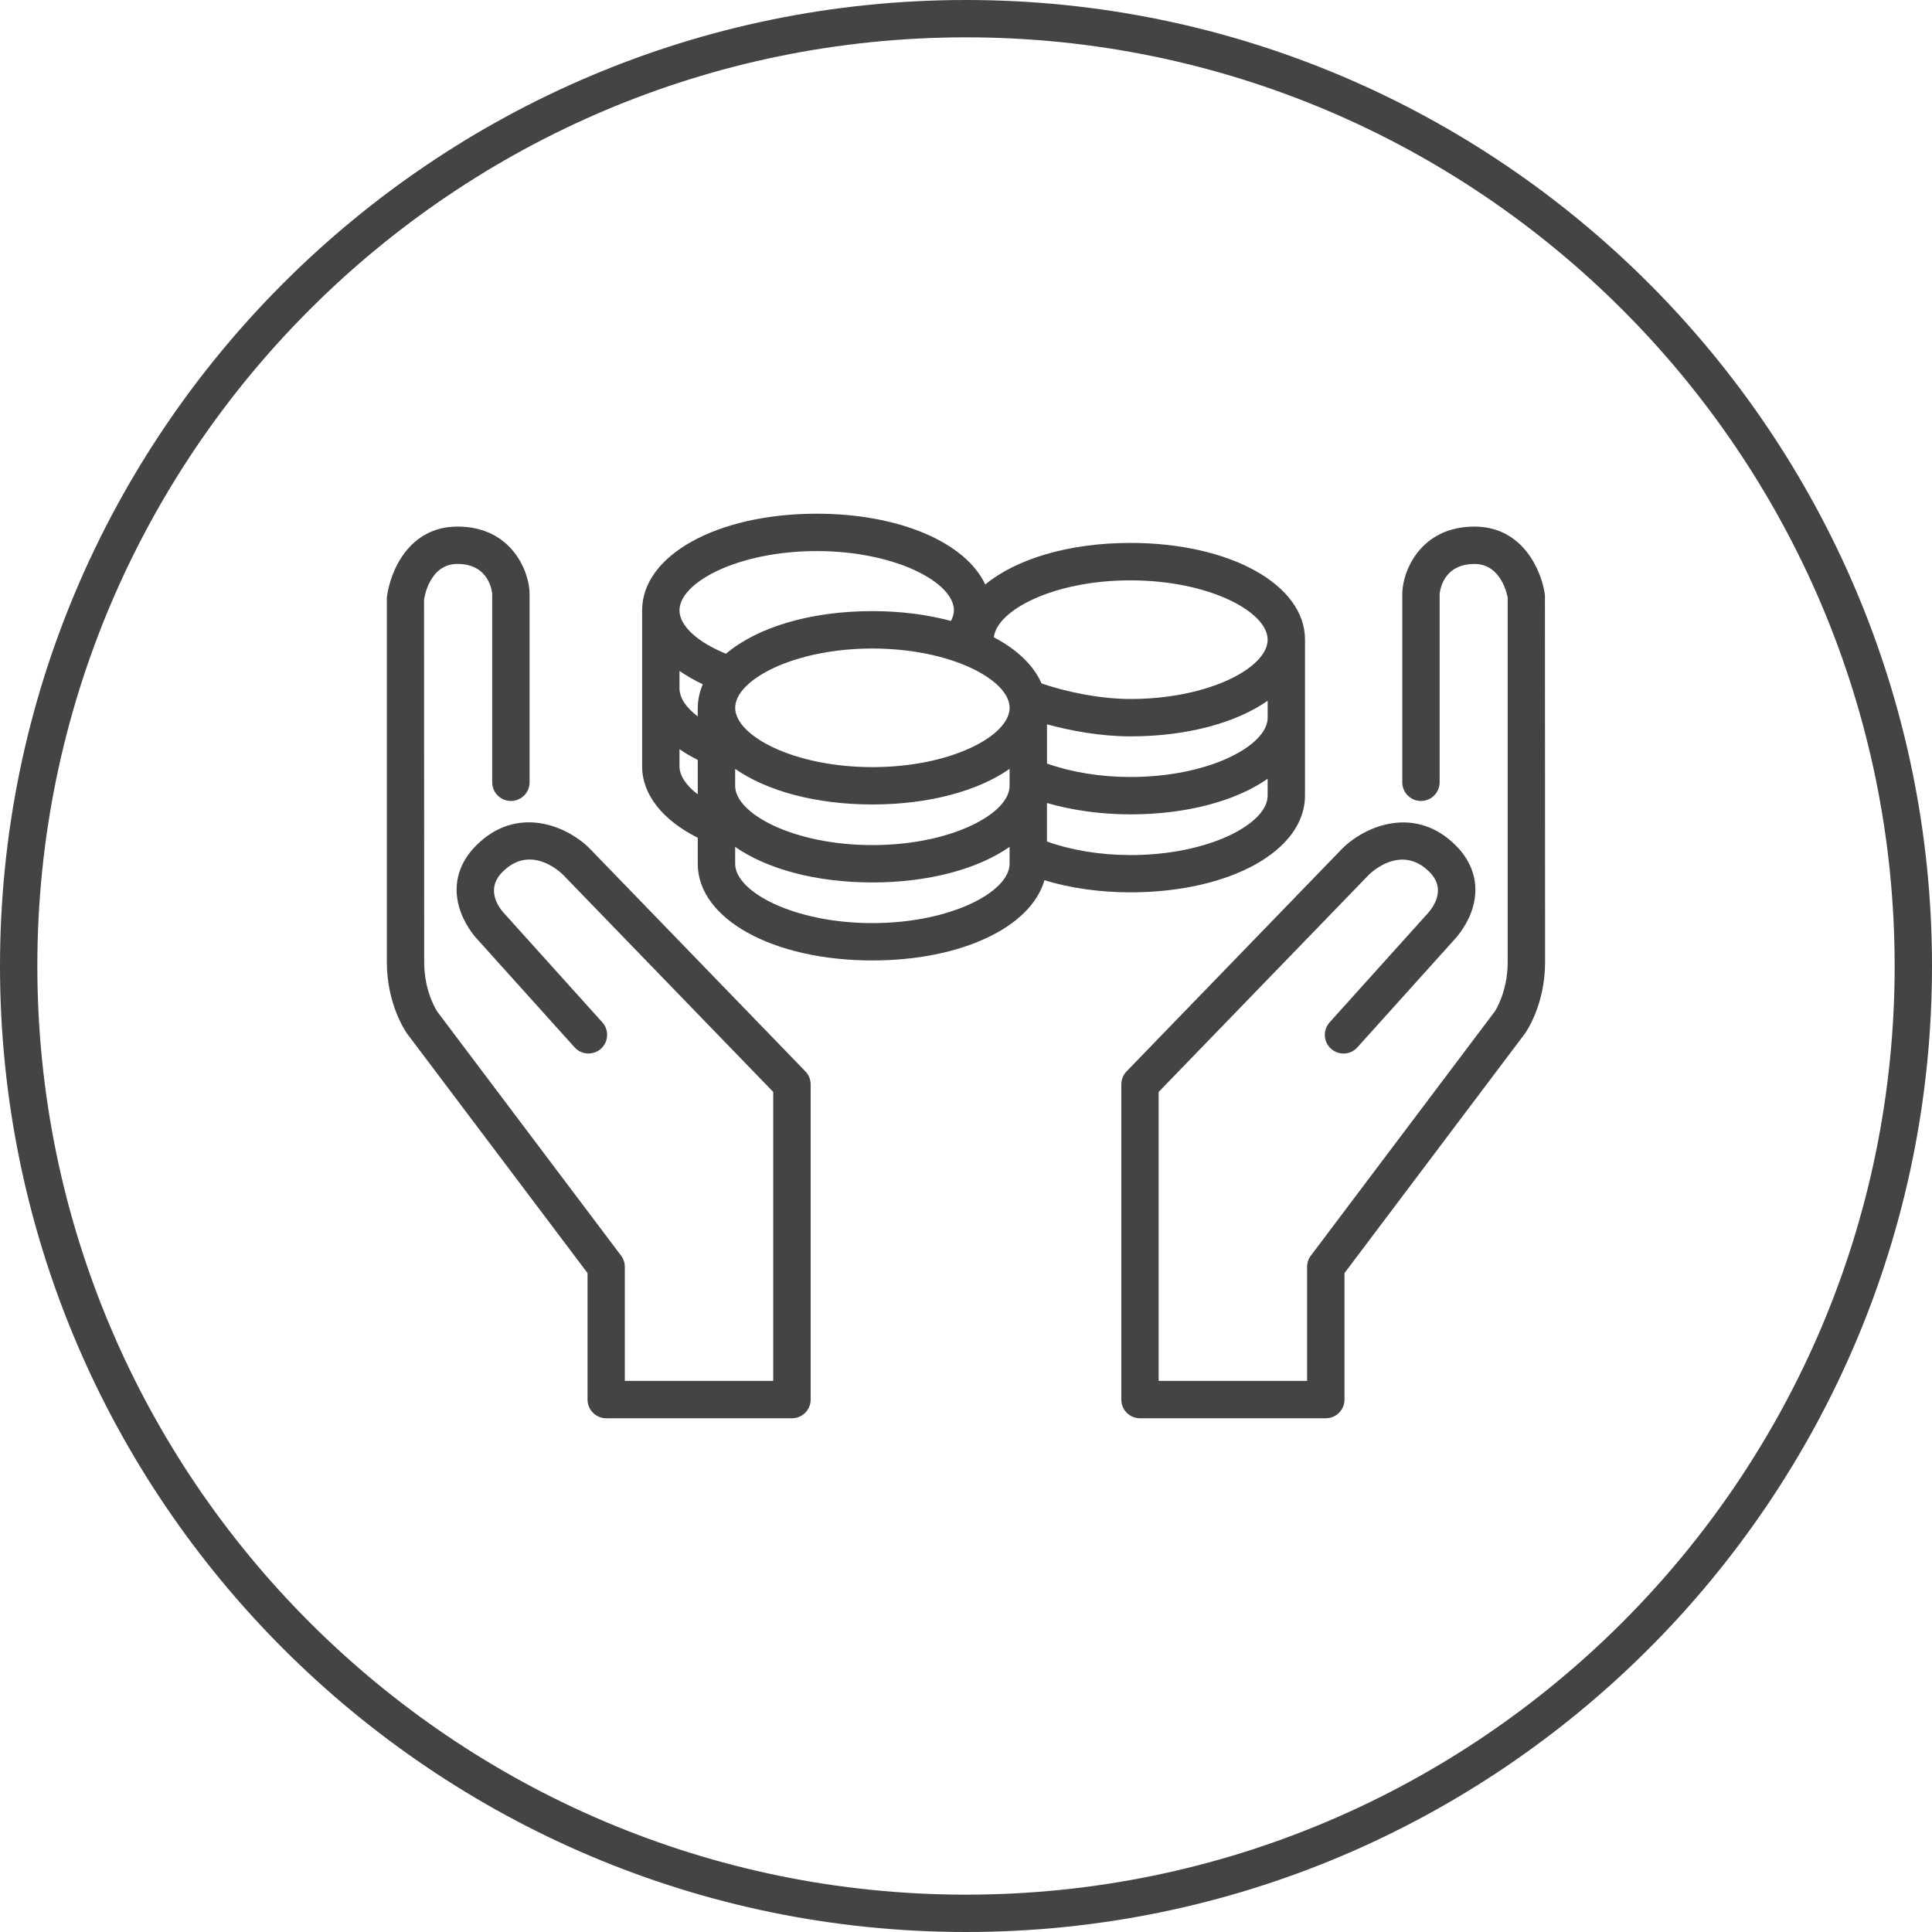 <!-- Generated by IcoMoon.io -->
<svg version="1.1" xmlns="http://www.w3.org/2000/svg" width="64" height="64" viewBox="0 0 64 64">
<title>preserve-money</title>
<path fill="#444" d="M23.114 27.755v0.858c0 1.826 2.487 3.203 5.784 3.203 2.958 0 5.257-1.109 5.7-2.657 0.858 0.261 1.841 0.401 2.847 0.401 3.297 0 5.785-1.378 5.785-3.205v-5.167c0-1.825-2.487-3.203-5.785-3.203-2.050 0-3.786 0.534-4.807 1.377-0.645-1.382-2.828-2.345-5.584-2.345-3.297 0-5.783 1.377-5.783 3.201v5.169c0.001 0.929 0.67 1.776 1.844 2.367zM33.445 23.447c0 0.927-1.944 1.965-4.545 1.965-2.603 0-4.546-1.038-4.546-1.965s1.944-1.964 4.546-1.964c2.601 0.001 4.545 1.038 4.545 1.964zM41.993 23.774c0 0.927-1.945 1.965-4.547 1.965-1.004 0-1.963-0.162-2.763-0.445v-1.3c0.789 0.217 1.788 0.399 2.763 0.399 1.887 0 3.505-0.452 4.547-1.179v0.561zM24.353 25.47c1.042 0.727 2.66 1.179 4.546 1.179s3.503-0.452 4.545-1.179v0.244c0 0.003 0 0.008 0 0.013v0.304c0 0.927-1.944 1.964-4.545 1.964-2.603 0-4.546-1.037-4.546-1.964v-0.561zM23.114 23.447v0.285c-0.388-0.293-0.605-0.618-0.605-0.93v-0.578c0.229 0.161 0.486 0.309 0.772 0.443-0.104 0.249-0.166 0.508-0.166 0.78zM22.509 25.388v-0.571c0.183 0.128 0.386 0.246 0.605 0.356v1.14c-0.385-0.293-0.605-0.62-0.605-0.925zM28.899 30.579c-2.603 0-4.546-1.038-4.546-1.966v-0.559c1.042 0.727 2.66 1.178 4.546 1.178s3.503-0.452 4.545-1.178v0.559c0 0.928-1.944 1.966-4.545 1.966zM37.445 28.325c-1.004 0-1.963-0.163-2.763-0.449v-1.275c0.839 0.242 1.79 0.376 2.763 0.376 1.887 0 3.505-0.452 4.547-1.179v0.561c0 0.928-1.945 1.967-4.547 1.967zM37.445 19.225c2.603 0 4.547 1.038 4.547 1.966s-1.945 1.964-4.547 1.964c-1.030 0-2.169-0.249-2.942-0.515-0.263-0.603-0.815-1.126-1.582-1.53 0.109-0.907 1.999-1.885 4.524-1.885zM27.054 18.255c2.601 0 4.546 1.036 4.546 1.963 0 0.116-0.038 0.233-0.097 0.351-0.775-0.207-1.655-0.325-2.605-0.325-2.080 0-3.835 0.549-4.849 1.412-0.945-0.383-1.54-0.928-1.54-1.438-0.001-0.927 1.943-1.963 4.545-1.963z"></path>
<path fill="#444" d="M19.463 42.173v4.19c0 0.342 0.277 0.619 0.619 0.619h6.153c0.342 0 0.619-0.277 0.619-0.619v-10.441c0-0.161-0.063-0.315-0.174-0.431l-7.163-7.4c-0.778-0.762-2.414-1.415-3.742-0.084-0.624 0.622-0.806 1.407-0.513 2.205 0.201 0.546 0.559 0.916 0.577 0.933l3.195 3.549c0.229 0.254 0.621 0.274 0.873 0.046 0.255-0.229 0.275-0.62 0.046-0.874l-3.215-3.569c-0.174-0.179-0.695-0.811-0.090-1.415 0.887-0.889 1.823-0.077 1.989 0.081l6.977 7.208v9.572h-4.916v-3.778c0-0.135-0.044-0.265-0.125-0.372l-6.085-8.078c-0.005-0.006-0.436-0.643-0.436-1.641l-0.005-12.003c0.006-0.049 0.165-1.19 1.106-1.19 1.092 0 1.152 0.987 1.152 0.995v6.238c0 0.342 0.277 0.619 0.619 0.619s0.619-0.277 0.619-0.619v-6.238c0-0.729-0.584-2.232-2.389-2.232-1.613 0-2.232 1.484-2.339 2.348v12.083c0 1.413 0.637 2.319 0.673 2.369l5.974 7.927z"></path>
<path fill="#444" d="M44.046 33.867c-0.229 0.255-0.209 0.645 0.046 0.874s0.645 0.208 0.873-0.046l3.173-3.525c0.040-0.041 0.399-0.409 0.6-0.955 0.293-0.8 0.111-1.584-0.512-2.207-1.328-1.329-2.967-0.677-3.755 0.095l-7.152 7.388c-0.111 0.116-0.174 0.271-0.174 0.431v10.441c0 0.342 0.277 0.619 0.619 0.619h6.155c0.342 0 0.619-0.277 0.619-0.619v-4.19l5.981-7.94c0.027-0.038 0.664-0.942 0.664-2.356l-0.005-12.165c-0.102-0.785-0.721-2.268-2.334-2.268-1.807 0-2.392 1.503-2.392 2.232v6.238c0 0.342 0.277 0.619 0.619 0.619s0.619-0.277 0.619-0.619v-6.235c0-0.011 0.060-0.997 1.153-0.997 0.911 0 1.089 1.071 1.101 1.11v12.085c0 0.989-0.424 1.623-0.423 1.623l-6.097 8.094c-0.081 0.107-0.125 0.238-0.125 0.372v3.778h-4.917v-9.572l6.966-7.197c0.108-0.106 1.087-1.009 2.003-0.092 0.604 0.603 0.082 1.235-0.111 1.435l-3.195 3.549z"></path>
<path fill="#444" d="M32 64c17.645 0 32-14.355 32-32s-14.355-32-32-32-32 14.355-32 32 14.355 32 32 32zM32 1.237c16.963 0 30.763 13.801 30.763 30.763s-13.8 30.763-30.763 30.763-30.763-13.8-30.763-30.763 13.8-30.763 30.763-30.763z"></path>
</svg>
